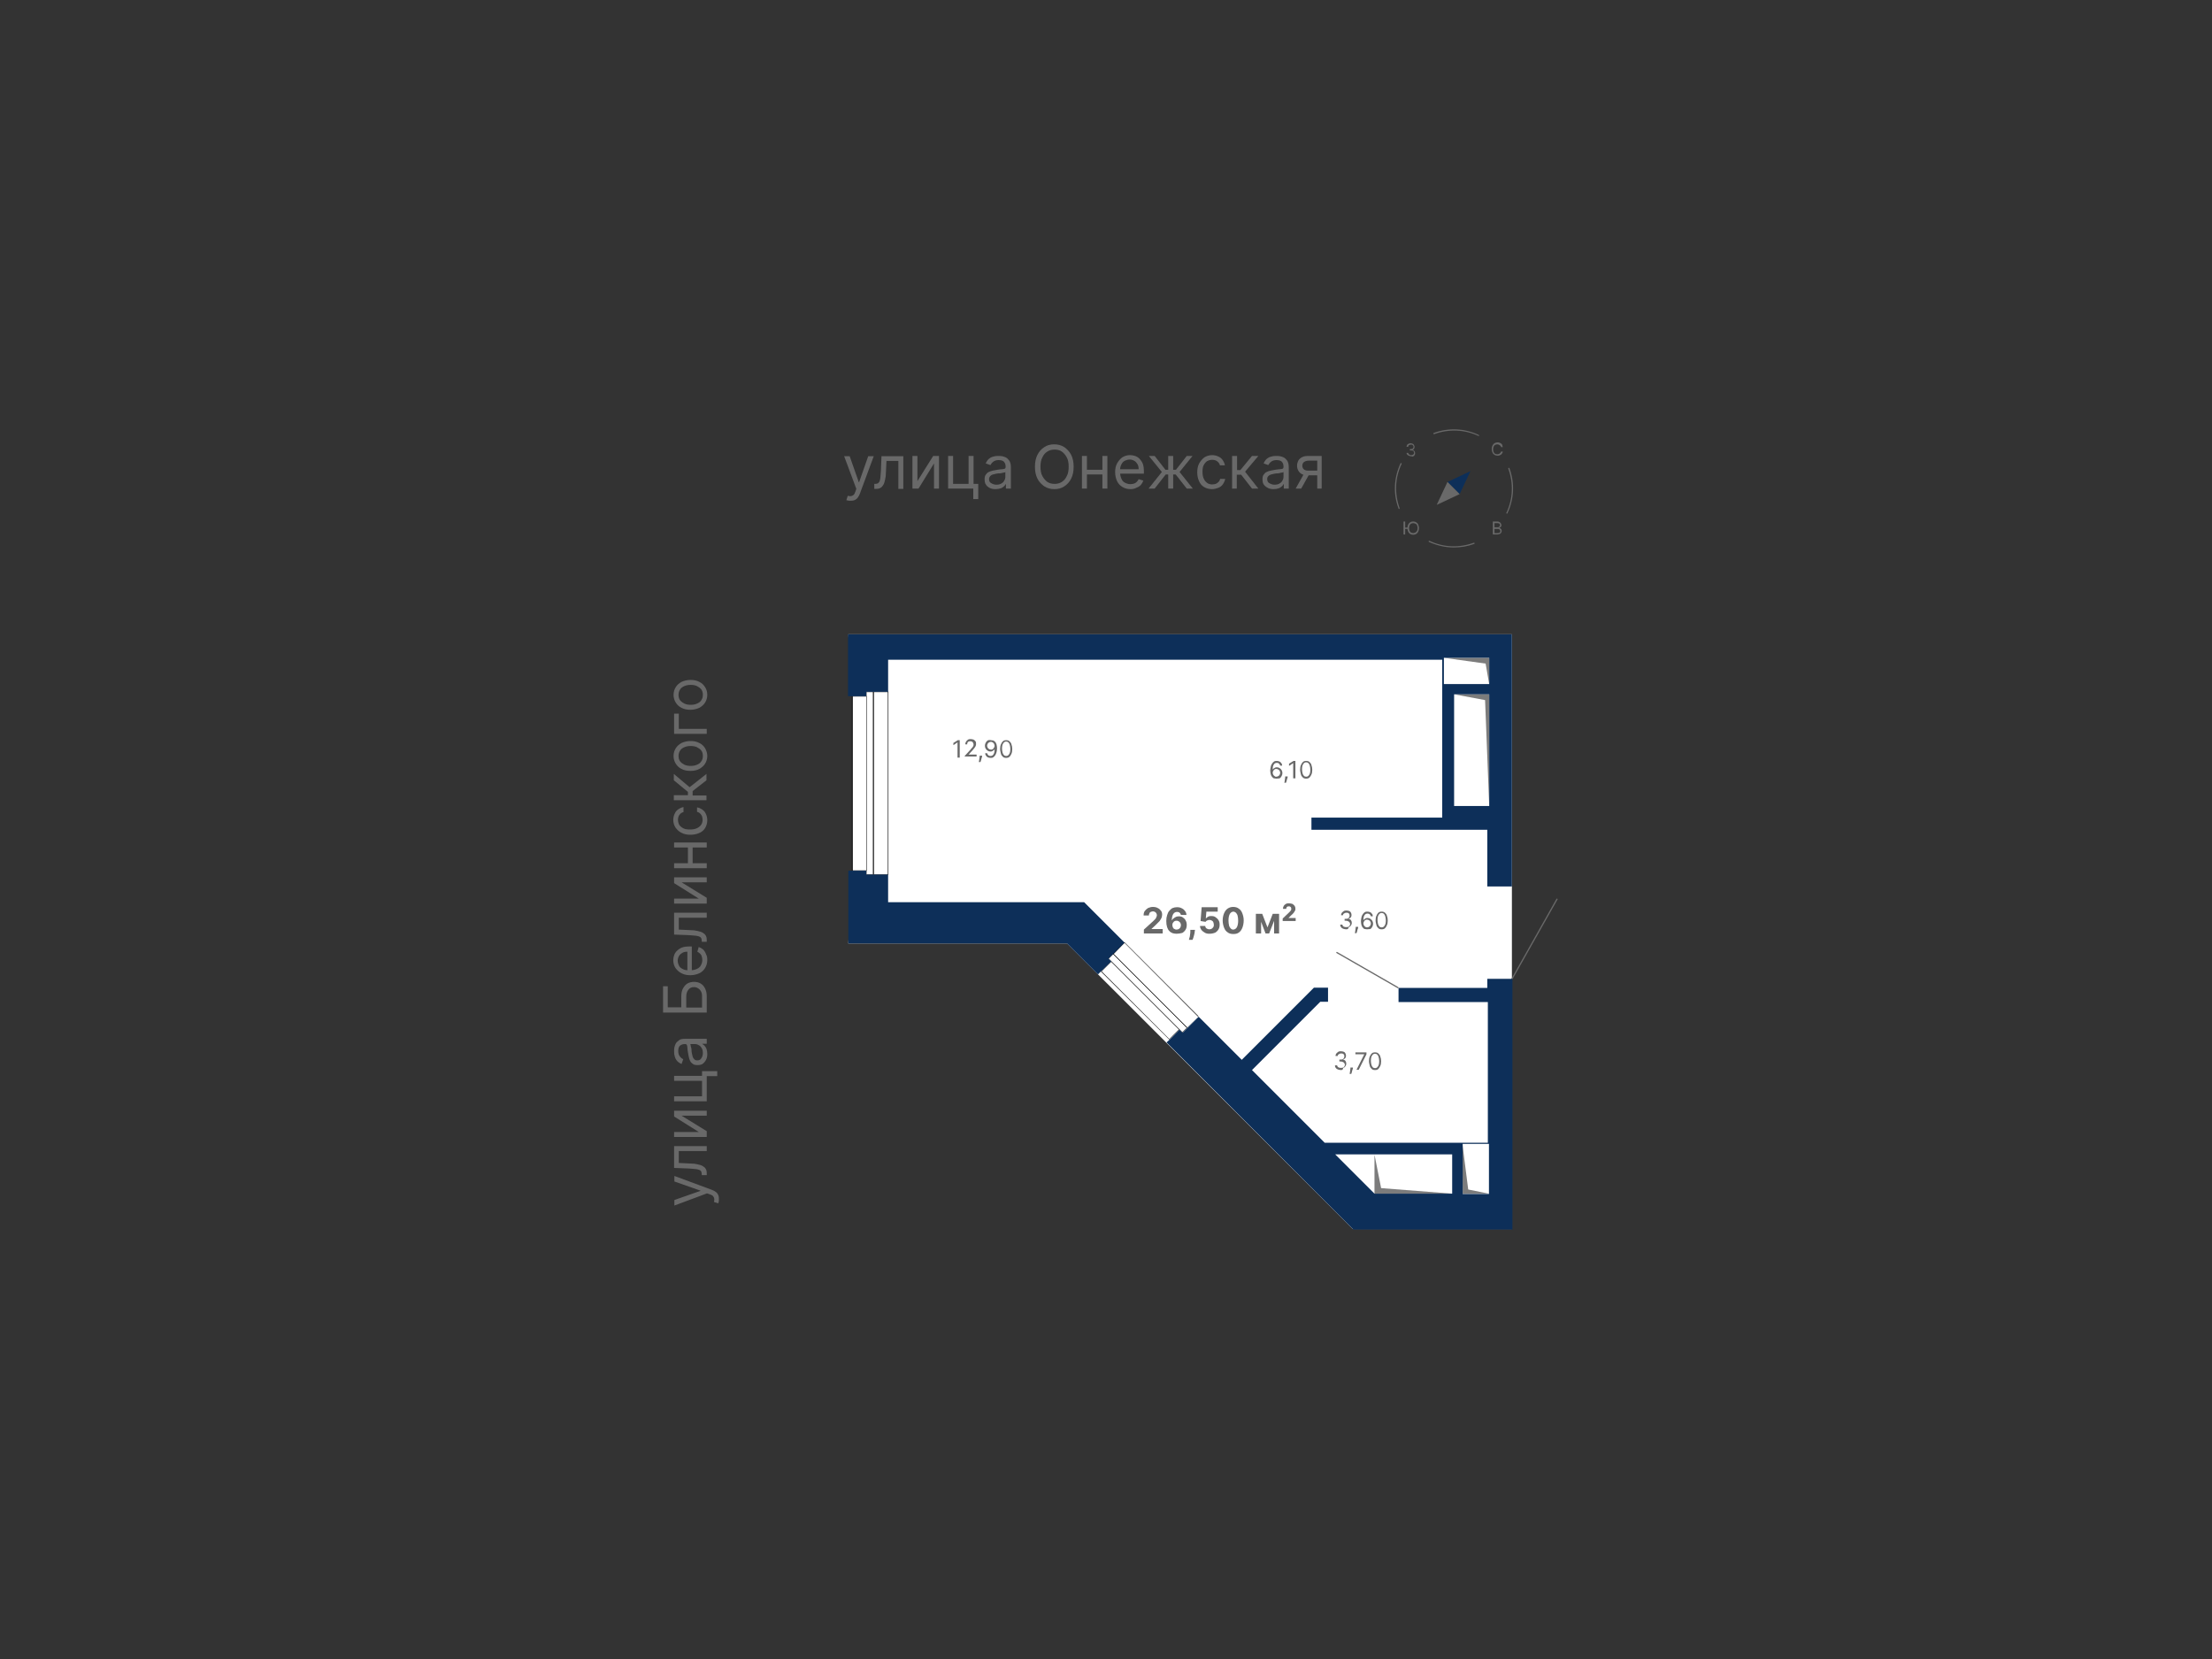 <?xml version="1.0" encoding="utf-8"?>
<!-- Generator: Adobe Illustrator 26.0.3, SVG Export Plug-In . SVG Version: 6.00 Build 0)  -->
<svg xmlns="http://www.w3.org/2000/svg" xmlns:xlink="http://www.w3.org/1999/xlink" version="1.1" id="Слой_1" x="0px" y="0px" viewBox="0 0 800 600" style="enable-background:new 0 0 800 600;" xml:space="preserve" width="800" height="600">
<rect x="0" y="0" width="800" height="600" fill="#333333" stroke="none"/>
<style type="text/css">
	.st0{fill-rule:evenodd;clip-rule:evenodd;fill:#FFFFFF;}
	.st1{fill-rule:evenodd;clip-rule:evenodd;fill:#7C7C7C;}
	.st2{fill-rule:evenodd;clip-rule:evenodd;fill:#0D2F59;}
	.st3{fill-rule:evenodd;clip-rule:evenodd;fill:#696969;}
	.st4{fill:#696969;}
	.st5{enable-background:new    ;}
</style>
<g id="_x31_8-31_этаж">
	<g id="с_26_x2C_5_00000137125751067203494860000000437879760966847640_">
		<polyline class="st0" points="306.8,229.4 546.8,229.4 546.8,444.5 489.3,444.5 385.9,341.2 306.8,341.2 308.3,314.9 308.3,251.8     306.8,229.4   "/>
		<polyline class="st0" points="321.2,250.2 321.2,316.3 315.9,316.3 315.9,250.2 321.2,250.2   "/>
		<path d="M321.2,316.4C321.2,316.4,321.2,316.4,321.2,316.4h-5.3c-0.1,0-0.1,0-0.1-0.1v-66.1c0-0.1,0-0.1,0.1-0.1c0,0,0,0,0,0h5.3    c0.1,0,0.1,0,0.1,0.1v66.1C321.3,316.4,321.3,316.4,321.2,316.4z M316,316.2h5.1v-65.9H316V316.2z"/>
		<polyline class="st0" points="315.9,316.3 313.3,316.3 313.3,250.2 315.9,250.2 315.9,316.3   "/>
		<path d="M315.9,316.4h-2.5c-0.1,0-0.1,0-0.1-0.1v-66.1c0-0.1,0-0.1,0.1-0.1h2.5c0.1,0,0.1,0,0.1,0.1v66.1    C316,316.4,315.9,316.4,315.9,316.4z M313.4,316.2h2.3v-65.9h-2.3V316.2z"/>
		<polyline class="st0" points="313.3,251.8 313.3,314.9 308.3,314.9 308.3,251.8 313.3,251.8   "/>
		<path d="M313.3,315h-5.1c-0.1,0-0.1,0-0.1-0.1v-63.1c0-0.1,0-0.1,0.1-0.1h5.1c0.1,0,0.1,0,0.1,0.1v63.1    C313.4,314.9,313.4,315,313.3,315z M308.4,314.8h4.9v-62.9h-4.9V314.8z"/>
		<polyline class="st1" points="522.2,237.9 538.6,237.9 538.6,247.5 537.3,240 522.2,237.9   "/>
		<polyline class="st1" points="525.9,251.1 538.6,251.1 538.6,291.5 537.1,253.2 525.9,251.1   "/>
		<polyline class="st1" points="528.9,413.7 531,430.2 538.4,431.7 529,431.7 528.9,413.7   "/>
		<polyline class="st1" points="497.1,417.6 499.5,429.7 525.2,431.7 497.1,431.7 497.1,417.6   "/>
		<polyline class="st0" points="401.9,347.7 426.5,372.3 422.9,375.9 398.3,351.3 401.9,347.7   "/>
		<path d="M422.9,376C422.9,376,422.9,376,422.9,376C422.8,376,422.8,376,422.9,376l-24.7-24.6c0,0,0,0,0-0.1s0-0.1,0-0.1l3.6-3.6    c0,0,0,0,0.1,0c0,0,0.1,0,0.1,0l24.6,24.6c0,0,0,0,0,0.1s0,0.1,0,0.1L422.9,376C422.9,376,422.9,376,422.9,376z M398.4,351.3    l24.5,24.5l3.5-3.5l-24.5-24.5L398.4,351.3z"/>
		<polyline class="st0" points="400.9,346.7 402.6,345 429.4,371.7 427.6,373.4 400.9,346.7   "/>
		<path d="M427.6,373.5L427.6,373.5C427.6,373.5,427.6,373.5,427.6,373.5L427.6,373.5C427.5,373.5,427.5,373.5,427.6,373.5    L427.6,373.5L427.6,373.5L427.6,373.5L427.6,373.5C427.5,373.5,427.5,373.5,427.6,373.5L427.6,373.5L427.6,373.5L427.6,373.5    L427.6,373.5L427.6,373.5L427.6,373.5L427.6,373.5l-26.8-26.8c0,0,0-0.1,0-0.1c0,0,0,0,0,0l1.7-1.7c0,0,0.1,0,0.1,0l26.7,26.7l0,0    h0v0l0,0l0,0c0,0,0,0,0,0v0l0,0c0,0,0,0,0,0.1l0,0l0,0l0,0v0l0,0l0,0l0,0c0,0,0,0,0,0l0,0l0,0c0,0,0,0,0,0l0,0l0,0v0l0,0l0,0    c0,0,0,0,0,0l0,0l0,0l0,0c0,0,0,0,0,0l0,0c0,0,0,0,0,0l0,0c0,0,0,0,0,0l0,0c0,0,0,0,0,0.1l0,0l0,0l0,0v0c0,0,0,0,0,0l0,0l0,0v0h0    l0,0L427.6,373.5L427.6,373.5L427.6,373.5L427.6,373.5L427.6,373.5L427.6,373.5L427.6,373.5L427.6,373.5    C427.7,373.5,427.7,373.5,427.6,373.5L427.6,373.5L427.6,373.5L427.6,373.5L427.6,373.5C427.7,373.5,427.7,373.5,427.6,373.5    L427.6,373.5L427.6,373.5L427.6,373.5C427.7,373.5,427.6,373.5,427.6,373.5z M401,346.7l26.6,26.6l1.6-1.6l-26.6-26.6L401,346.7z"/>
		<polyline class="st0" points="402.6,345 406.7,340.9 433.4,367.6 429.4,371.7 402.6,345   "/>
		<path d="M429.3,371.8C429.3,371.8,429.3,371.8,429.3,371.8L429.3,371.8L402.5,345c0,0,0,0,0-0.1s0-0.1,0-0.1l4-4c0,0,0,0,0,0    c0,0,0,0,0.1,0c0,0,0,0,0,0c0,0,0.1,0,0.1,0c0,0,0,0,0,0l26.7,26.7c0,0,0,0,0,0c0,0,0,0.1,0,0.1L429.3,371.8    C429.4,371.8,429.4,371.8,429.3,371.8z M402.8,345l26.6,26.6l3.9-3.9L406.7,341L402.8,345z"/>
		<polyline class="st2" points="531.8,170.4 527.9,178.7 523.5,174.3 531.8,170.4   "/>
		<polyline class="st3" points="519.6,182.6 523.5,174.3 527.9,178.7 519.6,182.6   "/>
		<path class="st4" d="M505.6,357.4c0,0-0.1,0-0.1,0l-22.1-12.7c-0.1-0.1-0.2-0.2-0.1-0.3c0.1-0.1,0.2-0.2,0.3-0.1l22.1,12.7    c0.1,0.1,0.2,0.2,0.1,0.3C505.8,357.4,505.7,357.4,505.6,357.4z"/>
		<path class="st4" d="M546.8,354.3c0,0-0.1,0-0.1,0c-0.1-0.1-0.2-0.2-0.1-0.3l16.3-28.9c0.1-0.1,0.2-0.2,0.3-0.1    c0.1,0.1,0.2,0.2,0.1,0.3L547,354.2C547,354.3,546.9,354.3,546.8,354.3z"/>
		<path class="st4" d="M506,184.1c-0.1,0-0.2-0.1-0.2-0.2c-2-5.3-1.7-11.1,0.7-16.3c0.1-0.1,0.2-0.2,0.3-0.1    c0.1,0.1,0.2,0.2,0.1,0.3c-2.4,5.1-2.6,10.7-0.7,16C506.2,183.9,506.2,184,506,184.1C506,184.1,506,184.1,506,184.1z"/>
		<path class="st4" d="M534.8,157.7C534.7,157.7,534.7,157.7,534.8,157.7c-5.2-2.4-10.8-2.6-16.1-0.7c-0.1,0-0.3,0-0.3-0.1    c0-0.1,0-0.3,0.1-0.3c5.4-2,11.2-1.7,16.3,0.7c0.1,0.1,0.2,0.2,0.1,0.3C534.9,157.7,534.8,157.7,534.8,157.7z"/>
		<path class="st4" d="M525.8,198c-3.1,0-6.1-0.7-9-2c-0.1-0.1-0.2-0.2-0.1-0.3c0.1-0.1,0.2-0.2,0.3-0.1c5.1,2.4,10.7,2.6,16,0.7    c0.1,0,0.3,0,0.3,0.1s0,0.3-0.1,0.3C530.8,197.6,528.3,198,525.8,198z"/>
		<path class="st4" d="M545,185.8C544.9,185.8,544.9,185.8,545,185.8c-0.2-0.1-0.3-0.2-0.2-0.3c2.4-5.1,2.6-10.7,0.7-16    c0-0.1,0-0.3,0.1-0.3c0.1,0,0.3,0,0.3,0.1c2,5.4,1.7,11.2-0.7,16.3C545.1,185.7,545.1,185.8,545,185.8z"/>
		<polyline class="st2" points="306.8,316.3 306.8,314.9 313.3,314.9 313.3,316.3 316.7,316.3 321.2,316.3 321.2,326.3 321.7,326.3     357.3,326.3 358,326.3 392.1,326.3 396.8,331 401.5,335.7 406.7,340.9 400.9,346.7 401.2,347 401.9,347.7 398.1,351.4     397.1,352.4 386,341.3 385.9,341.2 309.3,341.2 307.5,341.2 306.8,341.2 306.8,327.4 306.8,316.3   "/>
		<path class="st2" d="M525.9,251.1v40.4h12h0.7v-40.4H525.9 M522.2,247.4h16.4v-1.6v-7.9h-16.4v0.7V247.4 M306.8,229.4h14.4h201    h15.7h8.9v91.2h-0.4h-8.5v-20.5h-12h-51.6v-4.4h47.3v-57.1H321.2v11.6h-7.9v1.6h-5.1h-1.5v-22.1V229.4"/>
		<path class="st2" d="M529,417.6v3.1v11.1h9.5V417v-3.3H529V417.6 M491.5,426.1l4,4l0.1,0.1l1.5,1.5h28.1v-11.1v-3.1h-42.3    L491.5,426.1 M423,376l3.6-3.6l1.1,1.1l5.6-5.6l0.2-0.2l15.6,15.6l24.7-24.7l1.4-1.4h5.1v0.7v4.4h-2.8l-24.7,24.7l26.3,26.3h50h9    v-50.9h-32.3v-0.7v-4.4h32.1v-3.3h0.7h8.4v11.6v79.1h-13.5h-42h0h-2L421.9,377L423,376"/>
		<g class="st5">
			<path class="st4" d="M485,387c-0.4,0-0.8-0.1-1.1-0.2c-0.3-0.1-0.6-0.3-0.8-0.6c-0.2-0.2-0.3-0.5-0.3-0.9h0.8     c0,0.2,0.1,0.4,0.2,0.5s0.3,0.3,0.5,0.3c0.2,0.1,0.4,0.1,0.7,0.1c0.3,0,0.5,0,0.7-0.1c0.2-0.1,0.4-0.2,0.5-0.4     c0.1-0.2,0.2-0.4,0.2-0.6c0-0.2-0.1-0.4-0.2-0.6c-0.1-0.2-0.3-0.3-0.5-0.4c-0.2-0.1-0.5-0.2-0.8-0.2h-0.5v-0.7h0.5     c0.2,0,0.5,0,0.7-0.1s0.3-0.2,0.4-0.4c0.1-0.2,0.2-0.4,0.2-0.6c0-0.2,0-0.4-0.1-0.6c-0.1-0.2-0.2-0.3-0.4-0.4s-0.4-0.1-0.6-0.1     c-0.2,0-0.4,0-0.6,0.1s-0.3,0.2-0.5,0.3c-0.1,0.1-0.2,0.3-0.2,0.5H483c0-0.3,0.1-0.6,0.3-0.9c0.2-0.2,0.4-0.4,0.7-0.6     s0.6-0.2,1-0.2c0.4,0,0.7,0.1,1,0.2s0.5,0.4,0.6,0.6s0.2,0.5,0.2,0.8c0,0.4-0.1,0.7-0.3,0.9c-0.2,0.2-0.4,0.4-0.8,0.5v0     c0.4,0.1,0.7,0.2,0.9,0.5c0.2,0.3,0.3,0.6,0.3,1c0,0.3-0.1,0.6-0.3,0.9c-0.2,0.3-0.4,0.5-0.8,0.6C485.7,386.9,485.4,387,485,387z     "/>
		</g>
		<g class="st5">
			<path class="st4" d="M489.3,386l0,0.3c0,0.2-0.1,0.5-0.2,0.7s-0.1,0.5-0.2,0.8c-0.1,0.2-0.1,0.4-0.2,0.6h-0.6     c0-0.1,0.1-0.3,0.1-0.5s0.1-0.5,0.1-0.7s0.1-0.5,0.1-0.8l0-0.3H489.3z"/>
		</g>
		<g class="st5">
			<path class="st4" d="M490.6,386.9l2.8-5.6v0h-3.2v-0.7h4v0.7l-2.8,5.6H490.6z"/>
		</g>
		<g class="st5">
			<path class="st4" d="M497.3,387c-0.5,0-0.9-0.1-1.2-0.4s-0.6-0.6-0.7-1.1s-0.3-1.1-0.3-1.7c0-0.7,0.1-1.3,0.3-1.7     c0.2-0.5,0.4-0.8,0.7-1.1c0.3-0.3,0.7-0.4,1.2-0.4s0.9,0.1,1.2,0.4c0.3,0.3,0.6,0.6,0.7,1.1c0.2,0.5,0.3,1.1,0.3,1.7     c0,0.7-0.1,1.3-0.3,1.7s-0.4,0.8-0.7,1.1S497.8,387,497.3,387z M497.3,386.3c0.5,0,0.8-0.2,1.1-0.7c0.3-0.4,0.4-1.1,0.4-1.9     c0-0.5-0.1-1-0.2-1.4c-0.1-0.4-0.3-0.7-0.5-0.9c-0.2-0.2-0.5-0.3-0.8-0.3c-0.5,0-0.8,0.2-1.1,0.7c-0.3,0.4-0.4,1.1-0.4,1.9     c0,0.5,0.1,1,0.2,1.4c0.1,0.4,0.3,0.7,0.5,0.9S497,386.3,497.3,386.3z"/>
		</g>
		<g class="st5">
			<path class="st4" d="M461.6,281.6c-0.3,0-0.5-0.1-0.8-0.1s-0.5-0.3-0.7-0.5c-0.2-0.2-0.4-0.5-0.5-0.9c-0.1-0.4-0.2-0.9-0.2-1.4     c0-0.6,0.1-1,0.2-1.5s0.3-0.8,0.5-1.1c0.2-0.3,0.4-0.5,0.7-0.7c0.3-0.2,0.6-0.2,1-0.2c0.4,0,0.7,0.1,0.9,0.2     c0.3,0.1,0.5,0.3,0.7,0.6c0.2,0.2,0.3,0.5,0.3,0.9h-0.7c-0.1-0.3-0.2-0.5-0.4-0.7c-0.2-0.2-0.5-0.3-0.8-0.3     c-0.5,0-0.9,0.2-1.1,0.6c-0.3,0.4-0.4,1-0.4,1.8h0c0.1-0.2,0.3-0.3,0.4-0.4s0.3-0.2,0.5-0.3s0.4-0.1,0.6-0.1c0.4,0,0.7,0.1,1,0.3     c0.3,0.2,0.5,0.4,0.7,0.7c0.2,0.3,0.3,0.7,0.3,1.1c0,0.4-0.1,0.7-0.3,1.1s-0.4,0.6-0.7,0.8C462.4,281.5,462.1,281.6,461.6,281.6z      M461.6,280.9c0.3,0,0.5-0.1,0.7-0.2c0.2-0.1,0.4-0.3,0.5-0.5c0.1-0.2,0.2-0.5,0.2-0.7c0-0.3-0.1-0.5-0.2-0.7     c-0.1-0.2-0.3-0.4-0.5-0.5c-0.2-0.1-0.4-0.2-0.7-0.2c-0.2,0-0.4,0-0.5,0.1c-0.2,0.1-0.3,0.2-0.4,0.3c-0.1,0.1-0.2,0.3-0.3,0.5     c-0.1,0.2-0.1,0.4-0.1,0.5c0,0.2,0.1,0.5,0.2,0.7c0.1,0.2,0.3,0.4,0.5,0.5C461.1,280.9,461.4,280.9,461.6,280.9z"/>
		</g>
		<g class="st5">
			<path class="st4" d="M465.7,280.7l0,0.3c0,0.2-0.1,0.5-0.2,0.7c-0.1,0.3-0.1,0.5-0.2,0.8c-0.1,0.2-0.1,0.4-0.2,0.6h-0.6     c0-0.1,0.1-0.3,0.1-0.5s0.1-0.5,0.1-0.7s0.1-0.5,0.1-0.8l0-0.3H465.7z"/>
		</g>
		<g class="st5">
			<path class="st4" d="M468.5,275.2v6.3h-0.8V276h0l-1.5,1v-0.8l1.6-1H468.5z"/>
			<path class="st4" d="M472.4,281.6c-0.5,0-0.9-0.1-1.2-0.4s-0.6-0.6-0.7-1.1s-0.3-1.1-0.3-1.7c0-0.7,0.1-1.3,0.3-1.7     c0.2-0.5,0.4-0.8,0.7-1.1c0.3-0.3,0.7-0.4,1.2-0.4s0.9,0.1,1.2,0.4c0.3,0.3,0.6,0.6,0.7,1.1c0.2,0.5,0.3,1.1,0.3,1.7     c0,0.7-0.1,1.3-0.3,1.7s-0.4,0.8-0.7,1.1S472.8,281.6,472.4,281.6z M472.4,280.9c0.5,0,0.8-0.2,1.1-0.7c0.3-0.4,0.4-1.1,0.4-1.9     c0-0.5-0.1-1-0.2-1.4c-0.1-0.4-0.3-0.7-0.5-0.9c-0.2-0.2-0.5-0.3-0.8-0.3c-0.5,0-0.8,0.2-1.1,0.7c-0.3,0.4-0.4,1.1-0.4,1.9     c0,0.5,0.1,1,0.2,1.4c0.1,0.4,0.3,0.7,0.5,0.9S472.1,280.9,472.4,280.9z"/>
		</g>
		<g class="st5">
			<path class="st4" d="M486.9,336.1c-0.4,0-0.8-0.1-1.1-0.2c-0.3-0.1-0.6-0.3-0.8-0.6c-0.2-0.2-0.3-0.5-0.3-0.9h0.8     c0,0.2,0.1,0.4,0.2,0.5s0.3,0.3,0.5,0.3c0.2,0.1,0.4,0.1,0.7,0.1c0.3,0,0.5,0,0.7-0.1c0.2-0.1,0.4-0.2,0.5-0.4     c0.1-0.2,0.2-0.4,0.2-0.6c0-0.2-0.1-0.4-0.2-0.6c-0.1-0.2-0.3-0.3-0.5-0.4c-0.2-0.1-0.5-0.2-0.8-0.2h-0.5v-0.7h0.5     c0.2,0,0.5,0,0.7-0.1s0.3-0.2,0.4-0.4c0.1-0.2,0.2-0.4,0.2-0.6c0-0.2,0-0.4-0.1-0.6c-0.1-0.2-0.2-0.3-0.4-0.4s-0.4-0.1-0.6-0.1     c-0.2,0-0.4,0-0.6,0.1s-0.3,0.2-0.5,0.3c-0.1,0.1-0.2,0.3-0.2,0.5h-0.7c0-0.3,0.1-0.6,0.3-0.9c0.2-0.2,0.4-0.4,0.7-0.6     s0.6-0.2,1-0.2c0.4,0,0.7,0.1,1,0.2s0.5,0.4,0.6,0.6s0.2,0.5,0.2,0.8c0,0.4-0.1,0.7-0.3,0.9c-0.2,0.2-0.4,0.4-0.8,0.5v0     c0.4,0.1,0.7,0.2,0.9,0.5c0.2,0.3,0.3,0.6,0.3,1c0,0.3-0.1,0.6-0.3,0.9c-0.2,0.3-0.4,0.5-0.8,0.6     C487.7,336,487.3,336.1,486.9,336.1z"/>
		</g>
		<g class="st5">
			<path class="st4" d="M491.2,335.1l0,0.3c0,0.2-0.1,0.5-0.2,0.7s-0.1,0.5-0.2,0.8c-0.1,0.2-0.1,0.4-0.2,0.6H490     c0-0.1,0.1-0.3,0.1-0.5s0.1-0.5,0.1-0.7s0.1-0.5,0.1-0.8l0-0.3H491.2z"/>
		</g>
		<g class="st5">
			<path class="st4" d="M494.4,336.1c-0.3,0-0.5-0.1-0.8-0.1s-0.5-0.3-0.7-0.5c-0.2-0.2-0.4-0.5-0.5-0.9c-0.1-0.4-0.2-0.9-0.2-1.4     c0-0.6,0.1-1,0.2-1.5s0.3-0.8,0.5-1.1c0.2-0.3,0.4-0.5,0.7-0.7c0.3-0.2,0.6-0.2,1-0.2c0.4,0,0.7,0.1,0.9,0.2     c0.3,0.1,0.5,0.3,0.7,0.6c0.2,0.2,0.3,0.5,0.3,0.9h-0.7c-0.1-0.3-0.2-0.5-0.4-0.7c-0.2-0.2-0.5-0.3-0.8-0.3     c-0.5,0-0.9,0.2-1.1,0.6c-0.3,0.4-0.4,1-0.4,1.8h0c0.1-0.2,0.3-0.3,0.4-0.4s0.3-0.2,0.5-0.3s0.4-0.1,0.6-0.1c0.4,0,0.7,0.1,1,0.3     c0.3,0.2,0.5,0.4,0.7,0.7c0.2,0.3,0.3,0.7,0.3,1.1c0,0.4-0.1,0.7-0.3,1.1s-0.4,0.6-0.7,0.8C495.2,336,494.8,336.1,494.4,336.1z      M494.4,335.4c0.3,0,0.5-0.1,0.7-0.2c0.2-0.1,0.4-0.3,0.5-0.5c0.1-0.2,0.2-0.5,0.2-0.7c0-0.3-0.1-0.5-0.2-0.7     c-0.1-0.2-0.3-0.4-0.5-0.5c-0.2-0.1-0.4-0.2-0.7-0.2c-0.2,0-0.4,0-0.5,0.1c-0.2,0.1-0.3,0.2-0.4,0.3c-0.1,0.1-0.2,0.3-0.3,0.5     c-0.1,0.2-0.1,0.4-0.1,0.5c0,0.2,0.1,0.5,0.2,0.7c0.1,0.2,0.3,0.4,0.5,0.5C493.9,335.3,494.1,335.4,494.4,335.4z"/>
			<path class="st4" d="M499.7,336.1c-0.5,0-0.9-0.1-1.2-0.4s-0.6-0.6-0.7-1.1s-0.3-1.1-0.3-1.7c0-0.7,0.1-1.3,0.3-1.7     c0.2-0.5,0.4-0.8,0.7-1.1c0.3-0.3,0.7-0.4,1.2-0.4s0.8,0.1,1.2,0.4c0.3,0.3,0.6,0.6,0.7,1.1c0.2,0.5,0.3,1.1,0.3,1.7     c0,0.7-0.1,1.3-0.3,1.7c-0.2,0.5-0.4,0.8-0.7,1.1S500.2,336.1,499.7,336.1z M499.7,335.4c0.5,0,0.8-0.2,1.1-0.7     c0.3-0.4,0.4-1.1,0.4-1.9c0-0.5-0.1-1-0.2-1.4c-0.1-0.4-0.3-0.7-0.5-0.9s-0.5-0.3-0.8-0.3c-0.5,0-0.8,0.2-1.1,0.7     c-0.3,0.4-0.4,1.1-0.4,1.9c0,0.5,0.1,1,0.2,1.4c0.1,0.4,0.3,0.7,0.5,0.9S499.4,335.4,499.7,335.4z"/>
		</g>
		<g class="st5">
			<path class="st4" d="M413.7,337.6v-1.4l3.4-3.1c0.3-0.3,0.5-0.5,0.7-0.7c0.2-0.2,0.3-0.4,0.4-0.7c0.1-0.2,0.2-0.4,0.2-0.7     c0-0.3-0.1-0.5-0.2-0.7s-0.3-0.4-0.5-0.5c-0.2-0.1-0.5-0.2-0.7-0.2c-0.3,0-0.5,0.1-0.8,0.2s-0.4,0.3-0.5,0.5s-0.2,0.5-0.2,0.8     h-1.9c0-0.6,0.1-1.2,0.4-1.6s0.7-0.8,1.2-1.1c0.5-0.2,1.1-0.4,1.7-0.4c0.7,0,1.3,0.1,1.8,0.4c0.5,0.2,0.9,0.6,1.2,1     c0.3,0.4,0.4,0.9,0.4,1.4c0,0.4-0.1,0.7-0.2,1.1c-0.1,0.3-0.4,0.7-0.7,1.2c-0.4,0.4-0.9,0.9-1.5,1.5l-1.4,1.3v0.1h4v1.6H413.7z"/>
		</g>
		<g class="st5">
			<path class="st4" d="M425.5,337.7c-0.5,0-1-0.1-1.4-0.2c-0.4-0.2-0.9-0.4-1.2-0.8c-0.4-0.4-0.6-0.8-0.8-1.4s-0.3-1.3-0.3-2.2     c0-0.8,0.1-1.5,0.3-2.1s0.4-1.2,0.8-1.6s0.7-0.8,1.2-1c0.5-0.2,1-0.3,1.6-0.3c0.6,0,1.2,0.1,1.7,0.4c0.5,0.2,0.9,0.6,1.2,1     c0.3,0.4,0.5,0.9,0.5,1.4h-2c-0.1-0.3-0.2-0.6-0.5-0.8c-0.2-0.2-0.5-0.3-0.9-0.3c-0.6,0-1.1,0.3-1.4,0.8     c-0.3,0.5-0.5,1.3-0.5,2.2h0.1c0.1-0.3,0.3-0.5,0.6-0.7c0.2-0.2,0.5-0.3,0.8-0.5c0.3-0.1,0.6-0.2,1-0.2c0.6,0,1.1,0.1,1.5,0.4     c0.4,0.3,0.8,0.6,1,1.1c0.3,0.5,0.4,1,0.4,1.6c0,0.6-0.1,1.2-0.4,1.7s-0.7,0.9-1.2,1.2C426.8,337.6,426.2,337.7,425.5,337.7z      M425.5,336.2c0.3,0,0.6-0.1,0.8-0.2c0.2-0.1,0.4-0.3,0.6-0.6c0.1-0.3,0.2-0.5,0.2-0.8s-0.1-0.6-0.2-0.8     c-0.1-0.2-0.3-0.4-0.6-0.6s-0.5-0.2-0.8-0.2c-0.2,0-0.4,0-0.6,0.1c-0.2,0.1-0.4,0.2-0.5,0.4s-0.3,0.3-0.3,0.5     c-0.1,0.2-0.1,0.4-0.1,0.6c0,0.3,0.1,0.6,0.2,0.8c0.1,0.3,0.3,0.5,0.6,0.6C424.9,336.1,425.2,336.2,425.5,336.2z"/>
		</g>
		<g class="st5">
			<path class="st4" d="M432.2,336.3l-0.1,0.5c0,0.4-0.1,0.8-0.2,1.2c-0.1,0.4-0.2,0.8-0.3,1.1c-0.1,0.3-0.2,0.6-0.3,0.8H430     c0-0.2,0.1-0.4,0.2-0.8c0.1-0.3,0.2-0.7,0.2-1.1c0.1-0.4,0.1-0.8,0.1-1.2l0-0.5H432.2z"/>
		</g>
		<g class="st5">
			<path class="st4" d="M437.4,337.7c-0.7,0-1.2-0.1-1.7-0.4s-0.9-0.6-1.2-1c-0.3-0.4-0.5-0.9-0.5-1.4h1.9c0,0.4,0.2,0.7,0.5,0.9     c0.3,0.2,0.6,0.3,1,0.3c0.3,0,0.6-0.1,0.8-0.2c0.2-0.1,0.4-0.3,0.6-0.6s0.2-0.5,0.2-0.9c0-0.3-0.1-0.6-0.2-0.9     c-0.1-0.3-0.3-0.4-0.6-0.6c-0.2-0.1-0.5-0.2-0.8-0.2c-0.3,0-0.5,0.1-0.8,0.2c-0.3,0.1-0.5,0.3-0.6,0.5l-1.8-0.3l0.4-5h5.8v1.6     h-4.1l-0.2,2.4h0.1c0.2-0.2,0.4-0.4,0.8-0.6s0.7-0.2,1.1-0.2c0.6,0,1.1,0.1,1.5,0.4c0.4,0.3,0.8,0.6,1.1,1.1s0.4,1,0.4,1.6     c0,0.6-0.1,1.2-0.4,1.7c-0.3,0.5-0.7,0.9-1.2,1.2C438.7,337.6,438.1,337.7,437.4,337.7z"/>
			<path class="st4" d="M446,337.8c-0.8,0-1.5-0.2-2-0.6c-0.6-0.4-1-0.9-1.3-1.7s-0.5-1.6-0.5-2.6c0-1,0.2-1.9,0.5-2.6     c0.3-0.7,0.7-1.3,1.3-1.7c0.6-0.4,1.2-0.6,2-0.6c0.8,0,1.5,0.2,2,0.6c0.6,0.4,1,0.9,1.3,1.7s0.5,1.6,0.5,2.6c0,1-0.2,1.9-0.5,2.7     c-0.3,0.7-0.7,1.3-1.3,1.7S446.8,337.8,446,337.8z M446,336.2c0.5,0,1-0.3,1.3-0.8s0.5-1.4,0.5-2.4c0-0.7-0.1-1.3-0.2-1.8     s-0.4-0.8-0.6-1.1c-0.3-0.2-0.6-0.4-0.9-0.4c-0.5,0-1,0.3-1.3,0.8c-0.3,0.5-0.5,1.3-0.5,2.4c0,0.7,0.1,1.3,0.2,1.8     c0.1,0.5,0.4,0.8,0.6,1.1C445.3,336,445.6,336.2,446,336.2z"/>
			<path class="st4" d="M456.1,330.5v7.1h-1.9v-7.1H456.1z M458.4,335.4l1.9-4.9h1.5l-2.8,7.1h-1.3l-2.7-7.1h1.5L458.4,335.4z      M460.8,337.6v-7.1h1.8v7.1H460.8z"/>
		</g>
		<g class="st5">
			<path class="st4" d="M463.9,333.1v-0.9l2.2-2.1c0.2-0.2,0.3-0.3,0.5-0.5c0.1-0.1,0.2-0.3,0.3-0.4c0.1-0.1,0.1-0.3,0.1-0.5     c0-0.2,0-0.3-0.1-0.5s-0.2-0.2-0.3-0.3c-0.1-0.1-0.3-0.1-0.5-0.1c-0.2,0-0.4,0-0.5,0.1c-0.1,0.1-0.3,0.2-0.3,0.3     c-0.1,0.1-0.1,0.3-0.1,0.5h-1.2c0-0.4,0.1-0.8,0.3-1.1c0.2-0.3,0.4-0.5,0.8-0.7c0.3-0.2,0.7-0.2,1.1-0.2c0.4,0,0.8,0.1,1.2,0.2     c0.3,0.2,0.6,0.4,0.8,0.7c0.2,0.3,0.3,0.6,0.3,1c0,0.2,0,0.5-0.1,0.7c-0.1,0.2-0.3,0.5-0.5,0.8c-0.2,0.3-0.6,0.6-1,1l-0.9,0.9v0     h2.6v1.1H463.9z"/>
		</g>
		<g class="st5">
			<path class="st4" d="M347.1,267.7v6.3h-0.8v-5.5h0l-1.5,1v-0.8l1.6-1H347.1z"/>
			<path class="st4" d="M348.9,274v-0.6l2.1-2.3c0.2-0.3,0.4-0.5,0.6-0.7c0.2-0.2,0.3-0.4,0.4-0.6s0.1-0.4,0.1-0.6     c0-0.2-0.1-0.4-0.2-0.6c-0.1-0.2-0.2-0.3-0.4-0.4s-0.4-0.1-0.6-0.1c-0.2,0-0.5,0-0.6,0.1c-0.2,0.1-0.3,0.2-0.4,0.4     s-0.1,0.4-0.1,0.6h-0.7c0-0.4,0.1-0.7,0.3-1c0.2-0.3,0.4-0.5,0.7-0.7s0.6-0.2,1-0.2c0.4,0,0.7,0.1,1,0.2s0.5,0.4,0.7,0.6     s0.2,0.6,0.2,0.9c0,0.2,0,0.5-0.1,0.7c-0.1,0.2-0.2,0.5-0.4,0.7c-0.2,0.3-0.5,0.6-0.8,1l-1.4,1.5v0h2.9v0.7H348.9z"/>
		</g>
		<g class="st5">
			<path class="st4" d="M355.2,273.2l0,0.3c0,0.2-0.1,0.5-0.2,0.7c-0.1,0.3-0.1,0.5-0.2,0.8s-0.1,0.4-0.2,0.6H354     c0-0.1,0.1-0.3,0.1-0.5s0.1-0.5,0.1-0.7s0.1-0.5,0.1-0.8l0-0.3H355.2z"/>
		</g>
		<g class="st5">
			<path class="st4" d="M358.4,267.7c0.3,0,0.5,0.1,0.8,0.1c0.3,0.1,0.5,0.3,0.7,0.5c0.2,0.2,0.4,0.5,0.5,0.9s0.2,0.9,0.2,1.4     c0,0.6-0.1,1.1-0.2,1.5s-0.3,0.8-0.5,1.1c-0.2,0.3-0.4,0.5-0.7,0.7s-0.6,0.2-1,0.2c-0.4,0-0.7-0.1-0.9-0.2     c-0.3-0.1-0.5-0.3-0.7-0.6c-0.2-0.3-0.3-0.5-0.3-0.9h0.7c0.1,0.3,0.2,0.5,0.4,0.7c0.2,0.2,0.5,0.3,0.8,0.3c0.5,0,0.9-0.2,1.1-0.6     c0.3-0.4,0.4-1,0.4-1.8h0c-0.1,0.2-0.3,0.3-0.4,0.4c-0.2,0.1-0.3,0.2-0.5,0.3c-0.2,0.1-0.4,0.1-0.6,0.1c-0.4,0-0.7-0.1-1-0.3     c-0.3-0.2-0.5-0.4-0.7-0.7c-0.2-0.3-0.3-0.7-0.3-1.1c0-0.4,0.1-0.7,0.3-1.1s0.4-0.6,0.7-0.8S358,267.6,358.4,267.7z M358.4,268.3     c-0.3,0-0.5,0.1-0.7,0.2s-0.4,0.3-0.5,0.5s-0.2,0.5-0.2,0.7s0.1,0.5,0.2,0.7c0.1,0.2,0.3,0.4,0.5,0.5c0.2,0.1,0.4,0.2,0.7,0.2     c0.2,0,0.4,0,0.5-0.1c0.2-0.1,0.3-0.2,0.4-0.3c0.1-0.1,0.2-0.3,0.3-0.5s0.1-0.3,0.1-0.5c0-0.2-0.1-0.5-0.2-0.7     c-0.1-0.2-0.3-0.4-0.5-0.5S358.7,268.3,358.4,268.3z"/>
			<path class="st4" d="M363.9,274.1c-0.5,0-0.9-0.1-1.2-0.4s-0.6-0.6-0.7-1.1s-0.3-1.1-0.3-1.7c0-0.7,0.1-1.3,0.3-1.7     c0.2-0.5,0.4-0.8,0.7-1.1c0.3-0.3,0.7-0.4,1.2-0.4s0.9,0.1,1.2,0.4c0.3,0.3,0.6,0.6,0.7,1.1c0.2,0.5,0.3,1.1,0.3,1.7     c0,0.7-0.1,1.3-0.3,1.7c-0.2,0.5-0.4,0.8-0.7,1.1S364.3,274.1,363.9,274.1z M363.9,273.4c0.5,0,0.8-0.2,1.1-0.7     c0.3-0.4,0.4-1.1,0.4-1.9c0-0.5-0.1-1-0.2-1.4c-0.1-0.4-0.3-0.7-0.5-0.9c-0.2-0.2-0.5-0.3-0.8-0.3c-0.5,0-0.8,0.2-1.1,0.7     c-0.3,0.4-0.4,1.1-0.4,1.9c0,0.5,0.1,1,0.2,1.4c0.1,0.4,0.3,0.7,0.5,0.9S363.6,273.4,363.9,273.4z"/>
		</g>
		<g class="st5">
			<path class="st4" d="M260,433.9c0,0.3,0,0.6-0.1,0.8c0,0.2-0.1,0.4-0.1,0.5l-1.6-0.5c0.1-0.4,0.2-0.8,0.1-1.2     c0-0.3-0.2-0.6-0.4-0.9c-0.3-0.3-0.7-0.5-1.3-0.7l-0.9-0.3l-11.8,4.4v-2l9.4-3.3v-0.1l-9.4-3.3v-2l13.5,5     c0.6,0.2,1.1,0.5,1.5,0.8c0.4,0.3,0.7,0.7,0.9,1.2S260,433.3,260,433.9z"/>
		</g>
		<g class="st5">
			<path class="st4" d="M255.5,425h-1.7v-0.4c0-0.4-0.1-0.6-0.2-0.9s-0.4-0.4-0.7-0.6c-0.4-0.1-0.9-0.3-1.5-0.3     c-0.6-0.1-1.4-0.1-2.4-0.2l-5.2-0.2v-7.9h11.8v1.8h-10.1v4.3l4.2,0.2c1,0,1.8,0.1,2.6,0.3s1.3,0.3,1.8,0.6c0.5,0.3,0.9,0.6,1.1,1     c0.3,0.4,0.4,1,0.4,1.6V425z"/>
			<path class="st4" d="M252.9,409.5l-9.1-5.7v-2.1h11.8v1.8h-9.1l9.1,5.6v2.1h-11.8v-1.8H252.9z"/>
			<path class="st4" d="M243.8,389.1h10.1v-1.7h5.5v1.8h-3.8v9.1h-11.8v-1.8h10.1v-5.6h-10.1V389.1z"/>
			<path class="st4" d="M255.8,381.2c0,0.7-0.1,1.4-0.4,2c-0.3,0.6-0.7,1.1-1.2,1.5c-0.5,0.4-1.2,0.5-2,0.5c-0.7,0-1.2-0.1-1.6-0.4     s-0.8-0.6-1-1.1c-0.2-0.4-0.4-0.9-0.5-1.5c-0.1-0.5-0.2-1.1-0.3-1.6c-0.1-0.7-0.2-1.3-0.2-1.7c0-0.4-0.1-0.8-0.2-1     c-0.1-0.2-0.3-0.3-0.6-0.3h-0.1c-0.8,0-1.3,0.2-1.8,0.6c-0.4,0.4-0.6,1-0.6,1.9c0,0.9,0.2,1.5,0.6,2c0.4,0.5,0.8,0.8,1.2,1     l-0.6,1.7c-0.7-0.3-1.3-0.7-1.7-1.2s-0.7-1.1-0.8-1.7c-0.2-0.6-0.2-1.2-0.2-1.8c0-0.4,0-0.8,0.1-1.3c0.1-0.5,0.3-1,0.5-1.4     s0.7-0.8,1.2-1.2s1.3-0.5,2.2-0.5h7.8v1.8h-1.6v0.1c0.3,0.1,0.5,0.3,0.8,0.6c0.3,0.3,0.5,0.7,0.7,1.1     C255.7,379.9,255.8,380.5,255.8,381.2z M254.2,380.9c0-0.7-0.1-1.3-0.4-1.8s-0.6-0.9-1.1-1.1c-0.4-0.3-0.9-0.4-1.4-0.4h-1.7     c0.1,0.1,0.2,0.2,0.2,0.5s0.1,0.6,0.2,0.9c0.1,0.3,0.1,0.7,0.1,1s0.1,0.6,0.1,0.8c0.1,0.5,0.2,0.9,0.3,1.3c0.1,0.4,0.3,0.7,0.6,1     s0.6,0.4,1.1,0.4c0.6,0,1.1-0.2,1.4-0.7C254,382.2,254.2,381.6,254.2,380.9z"/>
			<path class="st4" d="M255.5,366.2h-15.7v-9.5h1.7v7.6h4.9v-4c0-1.1,0.2-2.1,0.6-2.8s0.9-1.4,1.6-1.8s1.5-0.6,2.4-0.6     c0.9,0,1.7,0.2,2.4,0.6c0.7,0.4,1.2,1,1.6,1.8c0.4,0.8,0.6,1.7,0.6,2.8V366.2z M253.9,364.3v-4c0-0.7-0.1-1.3-0.4-1.8     c-0.3-0.5-0.7-0.9-1.1-1.1c-0.5-0.3-0.9-0.4-1.5-0.4c-0.8,0-1.4,0.3-1.9,0.9c-0.5,0.6-0.8,1.4-0.8,2.5v4H253.9z"/>
			<path class="st4" d="M255.8,347.2c0,1.1-0.3,2.1-0.8,2.9c-0.5,0.8-1.2,1.5-2.1,1.9c-0.9,0.4-2,0.7-3.2,0.7     c-1.2,0-2.3-0.2-3.2-0.7c-0.9-0.4-1.6-1.1-2.2-1.9c-0.5-0.8-0.8-1.7-0.8-2.8c0-0.6,0.1-1.2,0.3-1.8s0.5-1.1,1-1.6     c0.5-0.5,1.1-0.9,1.8-1.2c0.8-0.3,1.7-0.4,2.8-0.4h0.8v9.1h-1.6v-7.2c-0.7,0-1.3,0.1-1.8,0.4c-0.5,0.3-0.9,0.6-1.2,1.1     s-0.5,1.1-0.5,1.7c0,0.7,0.2,1.3,0.5,1.9s0.8,0.9,1.4,1.2s1.2,0.4,1.8,0.4h1c0.9,0,1.6-0.2,2.3-0.5c0.6-0.3,1.1-0.7,1.4-1.3     c0.3-0.6,0.5-1.2,0.5-1.9c0-0.5-0.1-0.9-0.2-1.3c-0.1-0.4-0.3-0.7-0.6-1s-0.6-0.5-1-0.7l0.5-1.7c0.6,0.2,1.1,0.5,1.6,0.9     c0.4,0.4,0.8,1,1,1.6C255.7,345.7,255.8,346.4,255.8,347.2z"/>
			<path class="st4" d="M255.5,340.6h-1.7v-0.4c0-0.4-0.1-0.6-0.2-0.9s-0.4-0.4-0.7-0.6c-0.4-0.1-0.9-0.3-1.5-0.3     c-0.6-0.1-1.4-0.1-2.4-0.2l-5.2-0.2v-7.9h11.8v1.8h-10.1v4.3l4.2,0.2c1,0,1.8,0.1,2.6,0.3s1.3,0.3,1.8,0.6c0.5,0.3,0.9,0.6,1.1,1     c0.3,0.4,0.4,1,0.4,1.6V340.6z"/>
			<path class="st4" d="M252.9,325.1l-9.1-5.7v-2.1h11.8v1.8h-9.1l9.1,5.6v2.1h-11.8v-1.8H252.9z"/>
			<path class="st4" d="M243.8,304.7h11.8v1.8h-11.8V304.7z M243.8,312.2h11.8v1.8h-11.8V312.2z M248.8,306.1h1.7v6.5h-1.7V306.1z"/>
			<path class="st4" d="M255.8,296.6c0,1.1-0.3,2.1-0.8,2.9c-0.5,0.8-1.2,1.4-2.2,1.8c-0.9,0.4-2,0.6-3.1,0.6     c-1.2,0-2.3-0.2-3.2-0.7c-0.9-0.4-1.6-1.1-2.2-1.9c-0.5-0.8-0.8-1.7-0.8-2.8c0-0.8,0.2-1.6,0.5-2.2c0.3-0.7,0.7-1.2,1.3-1.6     c0.6-0.4,1.2-0.7,1.9-0.8v1.8c-0.5,0.1-1,0.4-1.4,0.9c-0.4,0.5-0.6,1.1-0.6,1.9c0,0.7,0.2,1.3,0.5,1.9c0.4,0.5,0.9,0.9,1.5,1.2     s1.4,0.4,2.3,0.4c0.9,0,1.7-0.1,2.4-0.4s1.2-0.7,1.6-1.2c0.4-0.5,0.6-1.2,0.6-1.9c0-0.5-0.1-0.9-0.2-1.3c-0.2-0.4-0.4-0.7-0.7-1     c-0.3-0.3-0.7-0.5-1.1-0.6V292c0.7,0.1,1.3,0.4,1.9,0.8s1,0.9,1.3,1.6C255.6,295,255.8,295.8,255.8,296.6z"/>
		</g>
		<g class="st5">
			<path class="st4" d="M255.5,289.4h-11.8v-1.8h5.1v-1.2l-5.1-4.2v-2.3l5.7,4.8l6.1-4.8v2.3l-5,3.9v1.6h5V289.4z"/>
		</g>
		<g class="st5">
			<path class="st4" d="M255.8,273.4c0,1.1-0.3,2-0.8,2.8c-0.5,0.8-1.2,1.4-2.1,1.9s-2,0.7-3.2,0.7c-1.2,0-2.3-0.2-3.2-0.7     c-0.9-0.4-1.6-1.1-2.1-1.9c-0.5-0.8-0.8-1.7-0.8-2.8s0.3-2,0.8-2.8c0.5-0.8,1.2-1.4,2.1-1.9c0.9-0.4,2-0.7,3.2-0.7     c1.2,0,2.3,0.2,3.2,0.7c0.9,0.4,1.6,1.1,2.1,1.9C255.5,271.5,255.8,272.4,255.8,273.4z M254.2,273.4c0-0.8-0.2-1.5-0.6-2     s-1-0.9-1.6-1.2c-0.7-0.3-1.4-0.4-2.2-0.4c-0.8,0-1.5,0.1-2.2,0.4c-0.7,0.3-1.2,0.6-1.6,1.2s-0.6,1.2-0.6,2c0,0.8,0.2,1.5,0.6,2     s1,0.9,1.6,1.2c0.7,0.3,1.4,0.4,2.2,0.4c0.8,0,1.5-0.1,2.2-0.4c0.7-0.3,1.2-0.6,1.6-1.2S254.2,274.3,254.2,273.4z"/>
		</g>
		<g class="st5">
			<path class="st4" d="M243.8,258.1h1.7v5.5h10.1v1.8h-11.8V258.1z"/>
		</g>
		<g class="st5">
			<path class="st4" d="M255.8,251.3c0,1.1-0.3,2-0.8,2.8c-0.5,0.8-1.2,1.4-2.1,1.9c-0.9,0.4-2,0.7-3.2,0.7c-1.2,0-2.3-0.2-3.2-0.7     c-0.9-0.4-1.6-1.1-2.1-1.9c-0.5-0.8-0.8-1.7-0.8-2.8s0.3-2,0.8-2.8c0.5-0.8,1.2-1.4,2.1-1.9c0.9-0.4,2-0.7,3.2-0.7     c1.2,0,2.3,0.2,3.2,0.7c0.9,0.4,1.6,1.1,2.1,1.9C255.5,249.3,255.8,250.2,255.8,251.3z M254.2,251.3c0-0.8-0.2-1.5-0.6-2     s-1-0.9-1.6-1.2c-0.7-0.3-1.4-0.4-2.2-0.4c-0.8,0-1.5,0.1-2.2,0.4c-0.7,0.3-1.2,0.6-1.6,1.2s-0.6,1.2-0.6,2c0,0.8,0.2,1.5,0.6,2     s1,0.9,1.6,1.2c0.7,0.3,1.4,0.4,2.2,0.4c0.8,0,1.5-0.1,2.2-0.4c0.7-0.3,1.2-0.6,1.6-1.2S254.2,252.1,254.2,251.3z"/>
		</g>
		<g class="st5">
			<path class="st4" d="M307.4,181.1c-0.3,0-0.6,0-0.8-0.1c-0.2,0-0.4-0.1-0.5-0.1l0.5-1.6c0.4,0.1,0.8,0.2,1.2,0.1     c0.3,0,0.6-0.2,0.9-0.4c0.3-0.3,0.5-0.7,0.7-1.3l0.3-0.9l-4.4-11.8h2l3.3,9.4h0.1l3.3-9.4h2l-5,13.5c-0.2,0.6-0.5,1.1-0.8,1.5     c-0.3,0.4-0.7,0.7-1.2,0.9S307.9,181.1,307.4,181.1z"/>
		</g>
		<g class="st5">
			<path class="st4" d="M316.2,176.7V175h0.4c0.4,0,0.6-0.1,0.9-0.2c0.2-0.1,0.4-0.4,0.6-0.7c0.1-0.4,0.3-0.9,0.3-1.5     c0.1-0.6,0.1-1.4,0.2-2.4l0.2-5.2h7.9v11.8h-1.8v-10.1h-4.3l-0.2,4.2c0,1-0.1,1.8-0.3,2.6s-0.3,1.3-0.6,1.8     c-0.3,0.5-0.6,0.9-1,1.1c-0.4,0.3-1,0.4-1.6,0.4H316.2z"/>
			<path class="st4" d="M331.8,174l5.7-9.1h2.1v11.8h-1.8v-9.1l-5.6,9.1H330v-11.8h1.8V174z"/>
			<path class="st4" d="M352.1,164.9V175h1.7v5.5H352v-3.8h-9.1v-11.8h1.8V175h5.6v-10.1H352.1z"/>
			<path class="st4" d="M360,176.9c-0.7,0-1.4-0.1-2-0.4c-0.6-0.3-1.1-0.7-1.4-1.2c-0.4-0.5-0.5-1.2-0.5-2c0-0.7,0.1-1.2,0.4-1.6     c0.3-0.4,0.6-0.8,1.1-1s0.9-0.4,1.5-0.5c0.5-0.1,1.1-0.2,1.6-0.3c0.7-0.1,1.3-0.2,1.7-0.2c0.4,0,0.8-0.1,1-0.2     c0.2-0.1,0.3-0.3,0.3-0.6v-0.1c0-0.8-0.2-1.3-0.6-1.8c-0.4-0.4-1-0.6-1.9-0.6c-0.9,0-1.5,0.2-2,0.6c-0.5,0.4-0.8,0.8-1,1.2     l-1.7-0.6c0.3-0.7,0.7-1.3,1.2-1.7s1.1-0.7,1.7-0.8c0.6-0.2,1.2-0.2,1.8-0.2c0.4,0,0.8,0,1.3,0.1c0.5,0.1,1,0.3,1.4,0.5     c0.5,0.3,0.8,0.7,1.2,1.2c0.3,0.6,0.5,1.3,0.5,2.2v7.8h-1.8v-1.6h-0.1c-0.1,0.3-0.3,0.5-0.6,0.8c-0.3,0.3-0.7,0.5-1.1,0.7     C361.3,176.8,360.7,176.9,360,176.9z M360.3,175.3c0.7,0,1.3-0.1,1.8-0.4c0.5-0.3,0.9-0.6,1.1-1.1c0.3-0.4,0.4-0.9,0.4-1.4v-1.7     c-0.1,0.1-0.2,0.2-0.5,0.2c-0.3,0.1-0.6,0.1-0.9,0.2s-0.7,0.1-1,0.1s-0.6,0.1-0.8,0.1c-0.5,0.1-0.9,0.2-1.3,0.3     c-0.4,0.1-0.7,0.3-1,0.6c-0.2,0.3-0.4,0.6-0.4,1.1c0,0.6,0.2,1.1,0.7,1.4S359.6,175.3,360.3,175.3z"/>
			<path class="st4" d="M388.3,168.8c0,1.7-0.3,3.1-0.9,4.3c-0.6,1.2-1.4,2.1-2.5,2.8c-1,0.7-2.2,1-3.6,1c-1.3,0-2.5-0.3-3.6-1     c-1-0.7-1.9-1.6-2.5-2.8c-0.6-1.2-0.9-2.6-0.9-4.3s0.3-3.1,0.9-4.3c0.6-1.2,1.4-2.1,2.5-2.8c1-0.7,2.2-1,3.6-1     c1.3,0,2.5,0.3,3.6,1c1,0.7,1.9,1.6,2.5,2.8C388,165.7,388.3,167.1,388.3,168.8z M386.5,168.8c0-1.4-0.2-2.5-0.7-3.4     c-0.5-0.9-1.1-1.6-1.8-2.1s-1.6-0.7-2.6-0.7s-1.8,0.2-2.6,0.7c-0.8,0.5-1.4,1.2-1.8,2.1c-0.5,0.9-0.7,2.1-0.7,3.4     s0.2,2.5,0.7,3.4c0.5,0.9,1.1,1.6,1.8,2.1c0.8,0.5,1.6,0.7,2.6,0.7s1.8-0.2,2.6-0.7s1.4-1.2,1.8-2.1     C386.3,171.3,386.5,170.2,386.5,168.8z"/>
			<path class="st4" d="M393.1,164.9v11.8h-1.8v-11.8H393.1z M399.2,169.9v1.7h-6.5v-1.7H399.2z M400.5,164.9v11.8h-1.8v-11.8H400.5     z"/>
		</g>
		<g class="st5">
			<path class="st4" d="M408.8,176.9c-1.1,0-2.1-0.3-2.9-0.8c-0.8-0.5-1.5-1.2-1.9-2.1c-0.4-0.9-0.7-2-0.7-3.2     c0-1.2,0.2-2.3,0.7-3.2s1.1-1.6,1.9-2.2c0.8-0.5,1.7-0.8,2.8-0.8c0.6,0,1.2,0.1,1.8,0.3c0.6,0.2,1.1,0.5,1.6,1     c0.5,0.5,0.9,1.1,1.2,1.8c0.3,0.8,0.4,1.7,0.4,2.8v0.8h-9.1v-1.6h7.2c0-0.7-0.1-1.3-0.4-1.8c-0.3-0.5-0.6-0.9-1.1-1.2     s-1.1-0.5-1.7-0.5c-0.7,0-1.3,0.2-1.9,0.5s-0.9,0.8-1.2,1.4s-0.4,1.2-0.4,1.8v1c0,0.9,0.2,1.6,0.5,2.3s0.7,1.1,1.3,1.4     c0.6,0.3,1.2,0.5,1.9,0.5c0.5,0,0.9-0.1,1.3-0.2c0.4-0.1,0.7-0.3,1-0.6s0.5-0.6,0.7-1l1.7,0.5c-0.2,0.6-0.5,1.1-0.9,1.6     c-0.4,0.4-1,0.8-1.6,1C410.3,176.8,409.6,176.9,408.8,176.9z"/>
		</g>
		<g class="st5">
			<path class="st4" d="M415.4,176.7l4.8-6l-4.7-5.8h2.1l3.9,5h1v-5h1.8v5h1l3.9-5h2.1l-4.7,5.8l4.8,6h-2.2l-4-5.1h-0.9v5.1h-1.8     v-5.1h-0.9l-4,5.1H415.4z"/>
		</g>
		<g class="st5">
			<path class="st4" d="M438.3,176.9c-1.1,0-2.1-0.3-2.9-0.8s-1.4-1.2-1.8-2.2c-0.4-0.9-0.6-2-0.6-3.1c0-1.2,0.2-2.3,0.7-3.2     s1.1-1.6,1.9-2.2c0.8-0.5,1.7-0.8,2.8-0.8c0.8,0,1.6,0.2,2.2,0.5c0.7,0.3,1.2,0.7,1.6,1.3c0.4,0.6,0.7,1.2,0.8,1.9h-1.8     c-0.1-0.5-0.4-1-0.9-1.4c-0.5-0.4-1.1-0.6-1.9-0.6c-0.7,0-1.3,0.2-1.9,0.5c-0.5,0.4-0.9,0.9-1.2,1.5s-0.4,1.4-0.4,2.3     c0,0.9,0.1,1.7,0.4,2.4s0.7,1.2,1.2,1.6c0.5,0.4,1.2,0.6,1.9,0.6c0.5,0,0.9-0.1,1.3-0.2c0.4-0.2,0.7-0.4,1-0.7     c0.3-0.3,0.5-0.7,0.6-1.1h1.8c-0.1,0.7-0.4,1.3-0.8,1.9s-0.9,1-1.6,1.3C439.9,176.7,439.2,176.9,438.3,176.9z"/>
			<path class="st4" d="M445.6,176.7v-11.8h1.8v5.1h1.2l4.2-5.1h2.3l-4.8,5.7l4.8,6.1h-2.3l-3.9-5h-1.6v5H445.6z"/>
			<path class="st4" d="M460.6,176.9c-0.7,0-1.4-0.1-2-0.4c-0.6-0.3-1.1-0.7-1.5-1.2c-0.4-0.5-0.5-1.2-0.5-2c0-0.7,0.1-1.2,0.4-1.6     s0.6-0.8,1.1-1c0.4-0.2,0.9-0.4,1.5-0.5c0.5-0.1,1.1-0.2,1.6-0.3c0.7-0.1,1.3-0.2,1.7-0.2s0.8-0.1,1-0.2c0.2-0.1,0.3-0.3,0.3-0.6     v-0.1c0-0.8-0.2-1.3-0.6-1.8c-0.4-0.4-1-0.6-1.9-0.6c-0.9,0-1.5,0.2-2,0.6c-0.5,0.4-0.8,0.8-1,1.2l-1.7-0.6     c0.3-0.7,0.7-1.3,1.2-1.7s1.1-0.7,1.7-0.8c0.6-0.2,1.2-0.2,1.8-0.2c0.4,0,0.8,0,1.3,0.1c0.5,0.1,1,0.3,1.4,0.5     c0.5,0.3,0.8,0.7,1.2,1.2c0.3,0.6,0.5,1.3,0.5,2.2v7.8h-1.8v-1.6h-0.1c-0.1,0.3-0.3,0.5-0.6,0.8c-0.3,0.3-0.7,0.5-1.1,0.7     C461.9,176.8,461.3,176.9,460.6,176.9z M460.9,175.3c0.7,0,1.3-0.1,1.8-0.4s0.9-0.6,1.1-1.1c0.3-0.4,0.4-0.9,0.4-1.4v-1.7     c-0.1,0.1-0.2,0.2-0.5,0.2s-0.6,0.1-0.9,0.2s-0.7,0.1-1,0.1s-0.6,0.1-0.8,0.1c-0.5,0.1-0.9,0.2-1.3,0.3c-0.4,0.1-0.7,0.3-1,0.6     s-0.4,0.6-0.4,1.1c0,0.6,0.2,1.1,0.7,1.4S460.2,175.3,460.9,175.3z"/>
			<path class="st4" d="M468.6,176.7l3.3-5.9h2l-3.3,5.9H468.6z M476.4,176.7v-10.1h-3.1c-0.7,0-1.3,0.2-1.7,0.5     c-0.4,0.3-0.6,0.8-0.6,1.3c0,0.6,0.2,1,0.5,1.3s0.9,0.5,1.5,0.5h3.8v1.7h-3.8c-0.8,0-1.5-0.1-2.1-0.4c-0.6-0.3-1-0.7-1.3-1.2     c-0.3-0.5-0.5-1.1-0.5-1.9c0-0.7,0.2-1.3,0.5-1.9c0.3-0.5,0.8-0.9,1.4-1.2c0.6-0.3,1.3-0.4,2.2-0.4h4.8v11.8H476.4z"/>
		</g>
		<g class="st5">
			<path class="st4" d="M543.5,161.7h-0.6c0-0.2-0.1-0.3-0.2-0.4c-0.1-0.1-0.2-0.2-0.3-0.3s-0.3-0.1-0.4-0.2c-0.1,0-0.3-0.1-0.5-0.1     c-0.3,0-0.5,0.1-0.8,0.2c-0.2,0.1-0.4,0.4-0.5,0.6c-0.1,0.3-0.2,0.6-0.2,1c0,0.4,0.1,0.8,0.2,1c0.1,0.3,0.3,0.5,0.5,0.6     c0.2,0.1,0.5,0.2,0.8,0.2c0.2,0,0.3,0,0.5-0.1c0.1,0,0.3-0.1,0.4-0.2c0.1-0.1,0.2-0.2,0.3-0.3c0.1-0.1,0.1-0.3,0.2-0.4h0.6     c0,0.2-0.1,0.5-0.2,0.6s-0.3,0.4-0.4,0.5c-0.2,0.1-0.4,0.2-0.6,0.3c-0.2,0.1-0.4,0.1-0.7,0.1c-0.4,0-0.8-0.1-1.1-0.3     s-0.6-0.5-0.7-0.8c-0.2-0.4-0.3-0.8-0.3-1.3s0.1-0.9,0.3-1.3s0.4-0.6,0.7-0.8s0.7-0.3,1.1-0.3c0.2,0,0.5,0,0.7,0.1     c0.2,0.1,0.4,0.2,0.6,0.3c0.2,0.1,0.3,0.3,0.4,0.5S543.4,161.5,543.5,161.7z"/>
		</g>
		<g class="st5">
			<path class="st4" d="M539.9,193.3v-4.7h1.6c0.3,0,0.6,0.1,0.8,0.2c0.2,0.1,0.4,0.3,0.5,0.5s0.2,0.4,0.2,0.6c0,0.2,0,0.4-0.1,0.5     s-0.2,0.2-0.3,0.3c-0.1,0.1-0.2,0.1-0.4,0.2v0c0.1,0,0.3,0.1,0.4,0.2c0.1,0.1,0.3,0.2,0.4,0.4c0.1,0.2,0.1,0.4,0.1,0.6     c0,0.2-0.1,0.4-0.2,0.6s-0.3,0.3-0.5,0.4s-0.5,0.2-0.9,0.2H539.9z M540.5,190.7h1.1c0.2,0,0.3,0,0.5-0.1c0.1-0.1,0.2-0.2,0.3-0.3     c0.1-0.1,0.1-0.3,0.1-0.4c0-0.2-0.1-0.4-0.2-0.5c-0.1-0.1-0.4-0.2-0.7-0.2h-1.1V190.7z M540.5,192.8h1.1c0.4,0,0.6-0.1,0.8-0.2     s0.2-0.3,0.2-0.5c0-0.2,0-0.3-0.1-0.4c-0.1-0.1-0.2-0.2-0.3-0.3s-0.3-0.1-0.5-0.1h-1.2V192.8z"/>
		</g>
		<g class="st5">
			<path class="st4" d="M510.3,165c-0.3,0-0.6-0.1-0.8-0.2c-0.2-0.1-0.4-0.2-0.6-0.4c-0.1-0.2-0.2-0.4-0.2-0.6h0.6     c0,0.2,0.1,0.3,0.2,0.4c0.1,0.1,0.2,0.2,0.4,0.3c0.1,0.1,0.3,0.1,0.5,0.1c0.2,0,0.4,0,0.5-0.1c0.2-0.1,0.3-0.2,0.4-0.3     c0.1-0.1,0.1-0.3,0.1-0.4c0-0.2,0-0.3-0.1-0.5s-0.2-0.2-0.4-0.3c-0.2-0.1-0.4-0.1-0.6-0.1h-0.4v-0.5h0.4c0.2,0,0.4,0,0.5-0.1     c0.1-0.1,0.3-0.2,0.3-0.3c0.1-0.1,0.1-0.3,0.1-0.4c0-0.2,0-0.3-0.1-0.4c-0.1-0.1-0.2-0.2-0.3-0.3c-0.1-0.1-0.3-0.1-0.5-0.1     c-0.2,0-0.3,0-0.5,0.1c-0.1,0.1-0.3,0.1-0.4,0.3c-0.1,0.1-0.1,0.2-0.1,0.4h-0.6c0-0.2,0.1-0.5,0.2-0.7c0.1-0.2,0.3-0.3,0.5-0.4     c0.2-0.1,0.5-0.2,0.7-0.2c0.3,0,0.5,0.1,0.8,0.2s0.4,0.3,0.5,0.5c0.1,0.2,0.2,0.4,0.2,0.6c0,0.3-0.1,0.5-0.2,0.7     s-0.3,0.3-0.6,0.4v0c0.3,0,0.5,0.2,0.7,0.4c0.2,0.2,0.3,0.5,0.3,0.8c0,0.3-0.1,0.5-0.2,0.7s-0.3,0.4-0.6,0.5S510.7,165,510.3,165     z"/>
		</g>
		<g class="st5">
			<path class="st4" d="M508.2,188.6v4.7h-0.6v-4.7H508.2z M509.2,190.8v0.5h-1.4v-0.5H509.2z M513.2,191c0,0.5-0.1,0.9-0.3,1.3     c-0.2,0.4-0.4,0.6-0.7,0.8c-0.3,0.2-0.7,0.3-1.1,0.3c-0.4,0-0.8-0.1-1.1-0.3c-0.3-0.2-0.6-0.5-0.7-0.8c-0.2-0.4-0.3-0.8-0.3-1.3     s0.1-0.9,0.3-1.3c0.2-0.4,0.4-0.6,0.7-0.8c0.3-0.2,0.7-0.3,1.1-0.3c0.4,0,0.8,0.1,1.1,0.3c0.3,0.2,0.6,0.5,0.7,0.8     S513.2,190.5,513.2,191z M512.7,191c0-0.4-0.1-0.8-0.2-1c-0.1-0.3-0.3-0.5-0.6-0.6c-0.2-0.1-0.5-0.2-0.8-0.2     c-0.3,0-0.5,0.1-0.8,0.2c-0.2,0.1-0.4,0.4-0.5,0.6c-0.1,0.3-0.2,0.6-0.2,1c0,0.4,0.1,0.8,0.2,1c0.1,0.3,0.3,0.5,0.5,0.6     c0.2,0.1,0.5,0.2,0.8,0.2c0.3,0,0.5-0.1,0.8-0.2c0.2-0.1,0.4-0.4,0.6-0.6C512.6,191.7,512.7,191.4,512.7,191z"/>
		</g>
	</g>
</g>
</svg>
